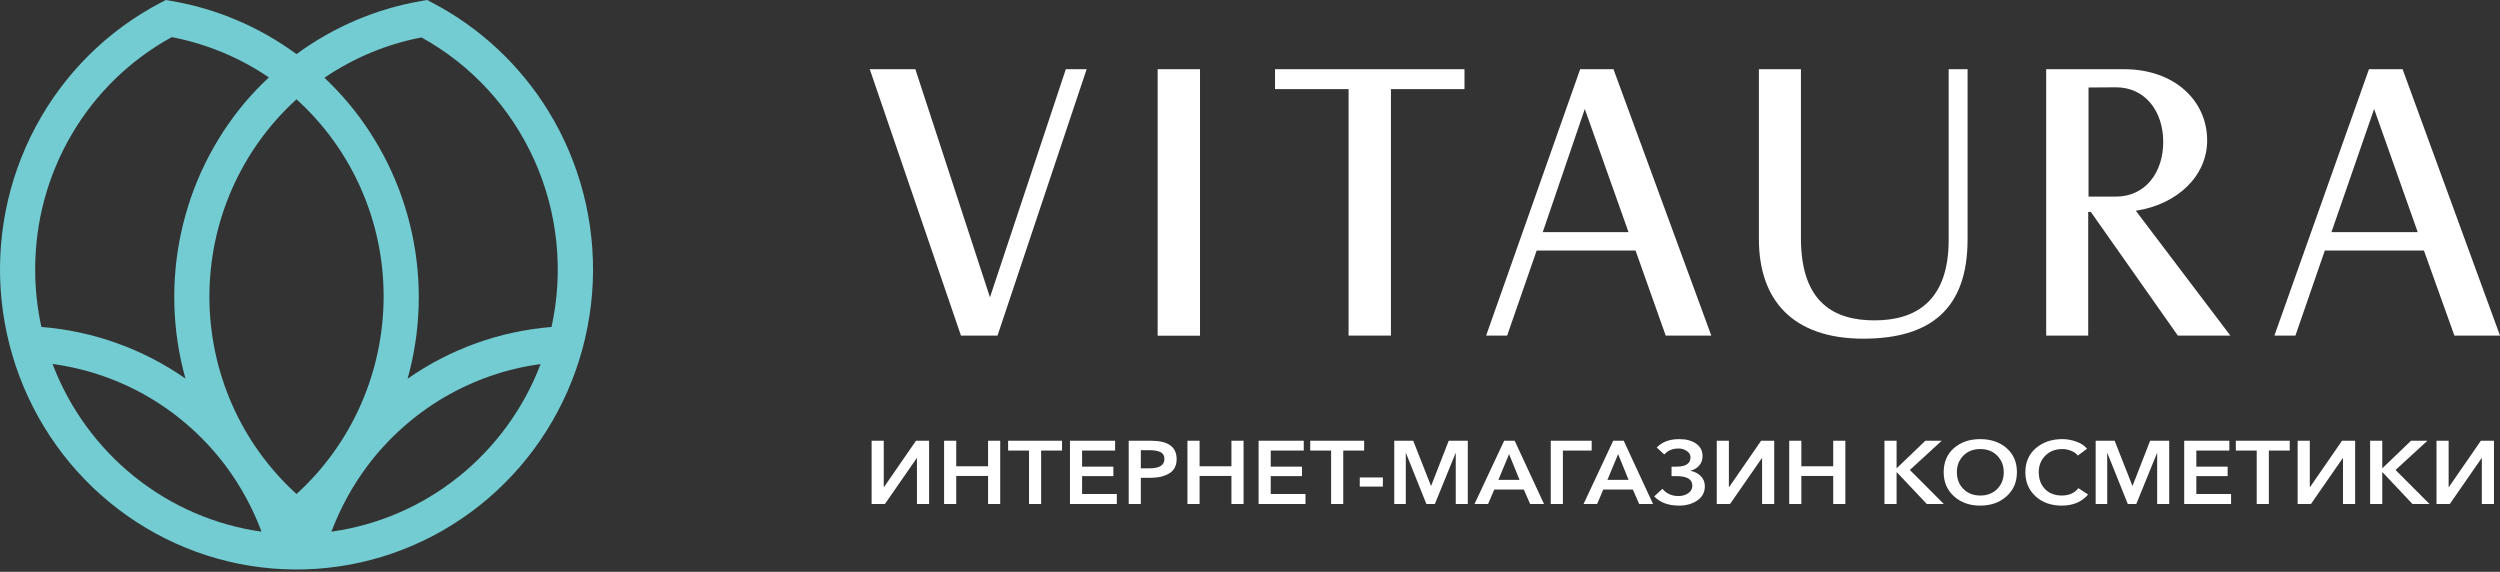 <svg xmlns="http://www.w3.org/2000/svg" width="188" height="43" viewBox="0 0 188 43" fill="none"><rect x="0" y="0" width="188" height="43" fill="#333333" stroke="none"/><path d="M41.246 8.364C39.115 4.899 36.099 2.081 32.515 0.208L32.128 0L31.693 0.072C28.299 0.654 25.083 2.023 22.298 4.07C19.51 2.022 16.292 0.654 12.895 0.072L12.468 0L12.073 0.208C8.087 2.289 4.814 5.539 2.682 9.532C0.549 13.524 -0.344 18.075 0.119 22.59C0.582 27.105 2.38 31.373 5.277 34.838C8.175 38.302 12.037 40.802 16.36 42.011C20.684 43.22 25.267 43.081 29.511 41.613C33.755 40.145 37.463 37.416 40.151 33.782C42.838 30.148 44.38 25.779 44.576 21.244C44.771 16.709 43.611 12.221 41.246 8.364ZM2.647 20.262C2.64 16.683 3.592 13.168 5.401 10.092C7.209 7.016 9.807 4.493 12.919 2.791C15.529 3.294 18.012 4.324 20.22 5.821C19.593 6.405 19 7.025 18.442 7.676C16.06 10.5 14.403 13.874 13.619 17.501C12.835 21.128 12.947 24.894 13.946 28.466C10.736 26.23 6.998 24.893 3.113 24.588C2.8 23.168 2.644 21.717 2.647 20.262ZM3.95 27.371C6.518 27.715 8.992 28.571 11.23 29.89C13.468 31.209 15.425 32.965 16.988 35.055C18.107 36.56 19.009 38.219 19.667 39.981C16.173 39.49 12.873 38.062 10.11 35.844C7.346 33.627 5.219 30.701 3.95 27.371ZM22.298 37.15C20.237 35.281 18.588 32.993 17.459 30.436C16.33 27.879 15.747 25.11 15.747 22.309C15.747 19.509 16.33 16.739 17.459 14.182C18.588 11.625 20.237 9.337 22.298 7.468C24.365 9.337 26.018 11.629 27.147 14.191C28.276 16.753 28.856 19.528 28.849 22.333C28.841 25.129 28.255 27.892 27.126 30.445C25.998 32.997 24.353 35.281 22.298 37.15ZM24.921 39.981C25.586 38.223 26.49 36.567 27.608 35.063C29.173 32.973 31.131 31.218 33.371 29.899C35.61 28.58 38.085 27.724 40.654 27.379C39.383 30.71 37.253 33.635 34.486 35.851C31.72 38.068 28.417 39.493 24.921 39.981ZM30.65 28.49C31.649 24.918 31.762 21.152 30.977 17.525C30.193 13.898 28.536 10.524 26.154 7.7C25.602 7.051 25.016 6.432 24.4 5.845C26.604 4.347 29.085 3.317 31.693 2.815C35.439 4.877 38.419 8.117 40.184 12.045C41.949 15.973 42.402 20.376 41.475 24.588C37.591 24.899 33.857 26.242 30.65 28.482V28.49Z" fill="#72CCD2"></path><path d="M146.54 18.039C146.54 22.669 144.035 24.092 140.961 24.092C138.061 24.092 135.43 22.877 135.43 17.919V5.205H132.27V17.999C132.27 22.533 134.79 25.468 140.116 25.468C145.102 25.468 147.962 23.293 147.962 17.999V5.205H146.54V18.039Z" fill="white"></path><path d="M118.829 5.205L111.757 25.236H113.337L115.558 18.839H122.993L125.261 25.236H128.69L121.334 5.205H118.829ZM116.016 17.455L119.176 8.196L122.464 17.455H116.016Z" fill="white"></path><path d="M90.241 5.205H87.056V25.244H90.241V5.205Z" fill="white"></path><path d="M95.882 5.205V6.701H101.414V25.236H104.598V6.701H110.129V5.205H95.882Z" fill="white"></path><path d="M184.571 25.236H188L180.675 5.205H178.146L171.035 25.236H172.615L174.828 18.839H182.279L184.571 25.236ZM175.326 17.455L178.534 8.196L181.813 17.455H175.326Z" fill="white"></path><path d="M74.445 22.357L68.835 5.205H65.406L72.264 25.236H75.014L81.715 5.205H80.15L74.445 22.357Z" fill="white"></path><path d="M165.978 10.563C165.978 7.524 163.465 5.205 159.744 5.205H153.873V25.236H157.033V15.936H157.231L163.773 25.236H167.724L160.613 15.848C163.726 15.376 165.978 13.241 165.978 10.563ZM159.111 6.565C161.355 6.565 162.675 8.404 162.675 10.675C162.675 12.946 161.355 14.785 159.111 14.785H157.057V6.581L159.111 6.565Z" fill="white"></path><path d="M65.546 37.901V33.143H66.458V36.624H66.48L68.883 33.143H69.867V37.901H68.955V34.447H68.941L66.545 37.901H65.546Z" fill="white"></path><path d="M70.996 37.901V33.143H71.908V35.065H74.304V33.143H75.216V37.901H74.304V35.791H71.908V37.901H70.996Z" fill="white"></path><path d="M77.382 37.901V33.882H75.811V33.143H79.865V33.882H78.294V37.901H77.382Z" fill="white"></path><path d="M80.461 37.901V33.143H83.856V33.882H81.373V35.092H83.725V35.804H81.373V37.148H83.986V37.901H80.461Z" fill="white"></path><path d="M84.879 37.901V33.143H86.551C87.839 33.143 88.483 33.602 88.483 34.521C88.483 35.014 88.3 35.372 87.933 35.596C87.567 35.82 87.086 35.932 86.493 35.932H85.791V37.901H84.879ZM85.791 35.22H86.428C87.185 35.22 87.564 34.987 87.564 34.521C87.564 34.265 87.463 34.091 87.26 33.996C87.062 33.902 86.794 33.855 86.457 33.855H85.791V35.22Z" fill="white"></path><path d="M89.296 37.901V33.143H90.209V35.065H92.604V33.143H93.516V37.901H92.604V35.791H90.209V37.901H89.296Z" fill="white"></path><path d="M94.647 37.901V33.143H98.042V33.882H95.559V35.092H97.912V35.804H95.559V37.148H98.172V37.901H94.647Z" fill="white"></path><path d="M100.1 37.901V33.882H98.53V33.143H102.583V33.882H101.012V37.901H100.1Z" fill="white"></path><path d="M103.991 35.905V36.591H102.254V35.905H103.991Z" fill="white"></path><path d="M104.848 37.901V33.143H106.273L107.605 36.523H107.627L108.944 33.143H110.378V37.901H109.473V34.077H109.458L107.902 37.901H107.265L105.731 34.077H105.716V37.901H104.848Z" fill="white"></path><path d="M110.884 37.901L113.113 33.143H113.902L116.11 37.901H115.067L114.59 36.812H112.368L111.904 37.901H110.884ZM112.679 36.087H114.271L113.482 34.151L112.679 36.087Z" fill="white"></path><path d="M116.617 37.901V33.143H119.693V33.882H117.529V37.901H116.617Z" fill="white"></path><path d="M119.083 37.901L121.313 33.143H122.102L124.309 37.901H123.267L122.789 36.812H120.567L120.104 37.901H119.083ZM120.878 36.087H122.471L121.682 34.151L120.878 36.087Z" fill="white"></path><path d="M126.264 38.022C125.463 38.022 124.841 37.791 124.397 37.33L125.012 36.759C125.316 37.121 125.719 37.303 126.221 37.303C126.501 37.303 126.744 37.233 126.952 37.095C127.159 36.951 127.263 36.759 127.263 36.517C127.263 36.042 126.862 35.804 126.061 35.804H125.7V35.092H126.076C126.776 35.092 127.125 34.857 127.125 34.386C127.125 34.194 127.034 34.037 126.85 33.916C126.672 33.79 126.464 33.728 126.228 33.728C125.774 33.728 125.417 33.878 125.157 34.178L124.585 33.654C124.985 33.233 125.55 33.022 126.279 33.022C126.809 33.022 127.234 33.136 127.553 33.365C127.871 33.589 128.03 33.9 128.03 34.299C128.03 34.577 127.948 34.812 127.784 35.005C127.62 35.197 127.408 35.325 127.147 35.388V35.408C127.456 35.475 127.709 35.609 127.907 35.811C128.105 36.013 128.204 36.266 128.204 36.57C128.204 37.023 128.013 37.379 127.632 37.639C127.256 37.894 126.8 38.022 126.264 38.022Z" fill="white"></path><path d="M129.1 37.901V33.143H130.012V36.624H130.034L132.437 33.143H133.421V37.901H132.509V34.447H132.495L130.099 37.901H129.1Z" fill="white"></path><path d="M134.55 37.901V33.143H135.462V35.065H137.858V33.143H138.77V37.901H137.858V35.791H135.462V37.901H134.55Z" fill="white"></path><path d="M141.711 37.901V33.143H142.623V35.199H142.644L144.787 33.143H146.017L143.621 35.341L146.177 37.901H144.895L142.644 35.515H142.623V37.901H141.711Z" fill="white"></path><path d="M146.165 35.509C146.165 34.756 146.421 34.153 146.932 33.701C147.449 33.248 148.107 33.022 148.908 33.022C149.719 33.022 150.383 33.248 150.899 33.701C151.415 34.153 151.673 34.756 151.673 35.509C151.673 36.248 151.413 36.853 150.892 37.323C150.375 37.789 149.714 38.022 148.908 38.022C148.112 38.022 147.456 37.789 146.94 37.323C146.423 36.853 146.165 36.248 146.165 35.509ZM147.157 35.509C147.157 36.019 147.321 36.441 147.649 36.772C147.977 37.099 148.399 37.263 148.916 37.263C149.437 37.263 149.861 37.099 150.19 36.772C150.518 36.441 150.682 36.019 150.682 35.509C150.682 35.011 150.518 34.597 150.19 34.265C149.866 33.934 149.442 33.768 148.916 33.768C148.394 33.768 147.97 33.934 147.642 34.265C147.318 34.597 147.157 35.011 147.157 35.509Z" fill="white"></path><path d="M156.947 33.748L156.253 34.259C156.127 34.097 155.956 33.976 155.739 33.896C155.526 33.81 155.309 33.768 155.087 33.768C154.566 33.768 154.139 33.934 153.806 34.265C153.478 34.597 153.314 35.011 153.314 35.509C153.314 36.028 153.471 36.452 153.784 36.779C154.103 37.101 154.525 37.263 155.051 37.263C155.591 37.263 156.006 37.079 156.296 36.712L157.027 37.189C156.549 37.744 155.888 38.022 155.044 38.022C154.243 38.022 153.586 37.789 153.075 37.323C152.563 36.853 152.308 36.248 152.308 35.509C152.308 34.76 152.568 34.16 153.089 33.708C153.615 33.251 154.281 33.022 155.087 33.022C155.444 33.022 155.794 33.085 156.137 33.21C156.484 33.331 156.754 33.51 156.947 33.748Z" fill="white"></path><path d="M157.594 37.901V33.143H159.02L160.352 36.523H160.373L161.691 33.143H163.124V37.901H162.219V34.077H162.205L160.648 37.901H160.011L158.477 34.077H158.462V37.901H157.594Z" fill="white"></path><path d="M164.252 37.901V33.143H167.647V33.882H165.164V35.092H167.517V35.804H165.164V37.148H167.777V37.901H164.252Z" fill="white"></path><path d="M169.705 37.901V33.882H168.135V33.143H172.188V33.882H170.617V37.901H169.705Z" fill="white"></path><path d="M172.784 37.901V33.143H173.696V36.624H173.718L176.121 33.143H177.106V37.901H176.193V34.447H176.179L173.783 37.901H172.784Z" fill="white"></path><path d="M178.234 37.901V33.143H179.146V35.199H179.168L181.31 33.143H182.541L180.145 35.341L182.7 37.901H181.419L179.168 35.515H179.146V37.901H178.234Z" fill="white"></path><path d="M183.225 37.901V33.143H184.137V36.624H184.158L186.561 33.143H187.546V37.901H186.634V34.447H186.619L184.224 37.901H183.225Z" fill="white"></path></svg>